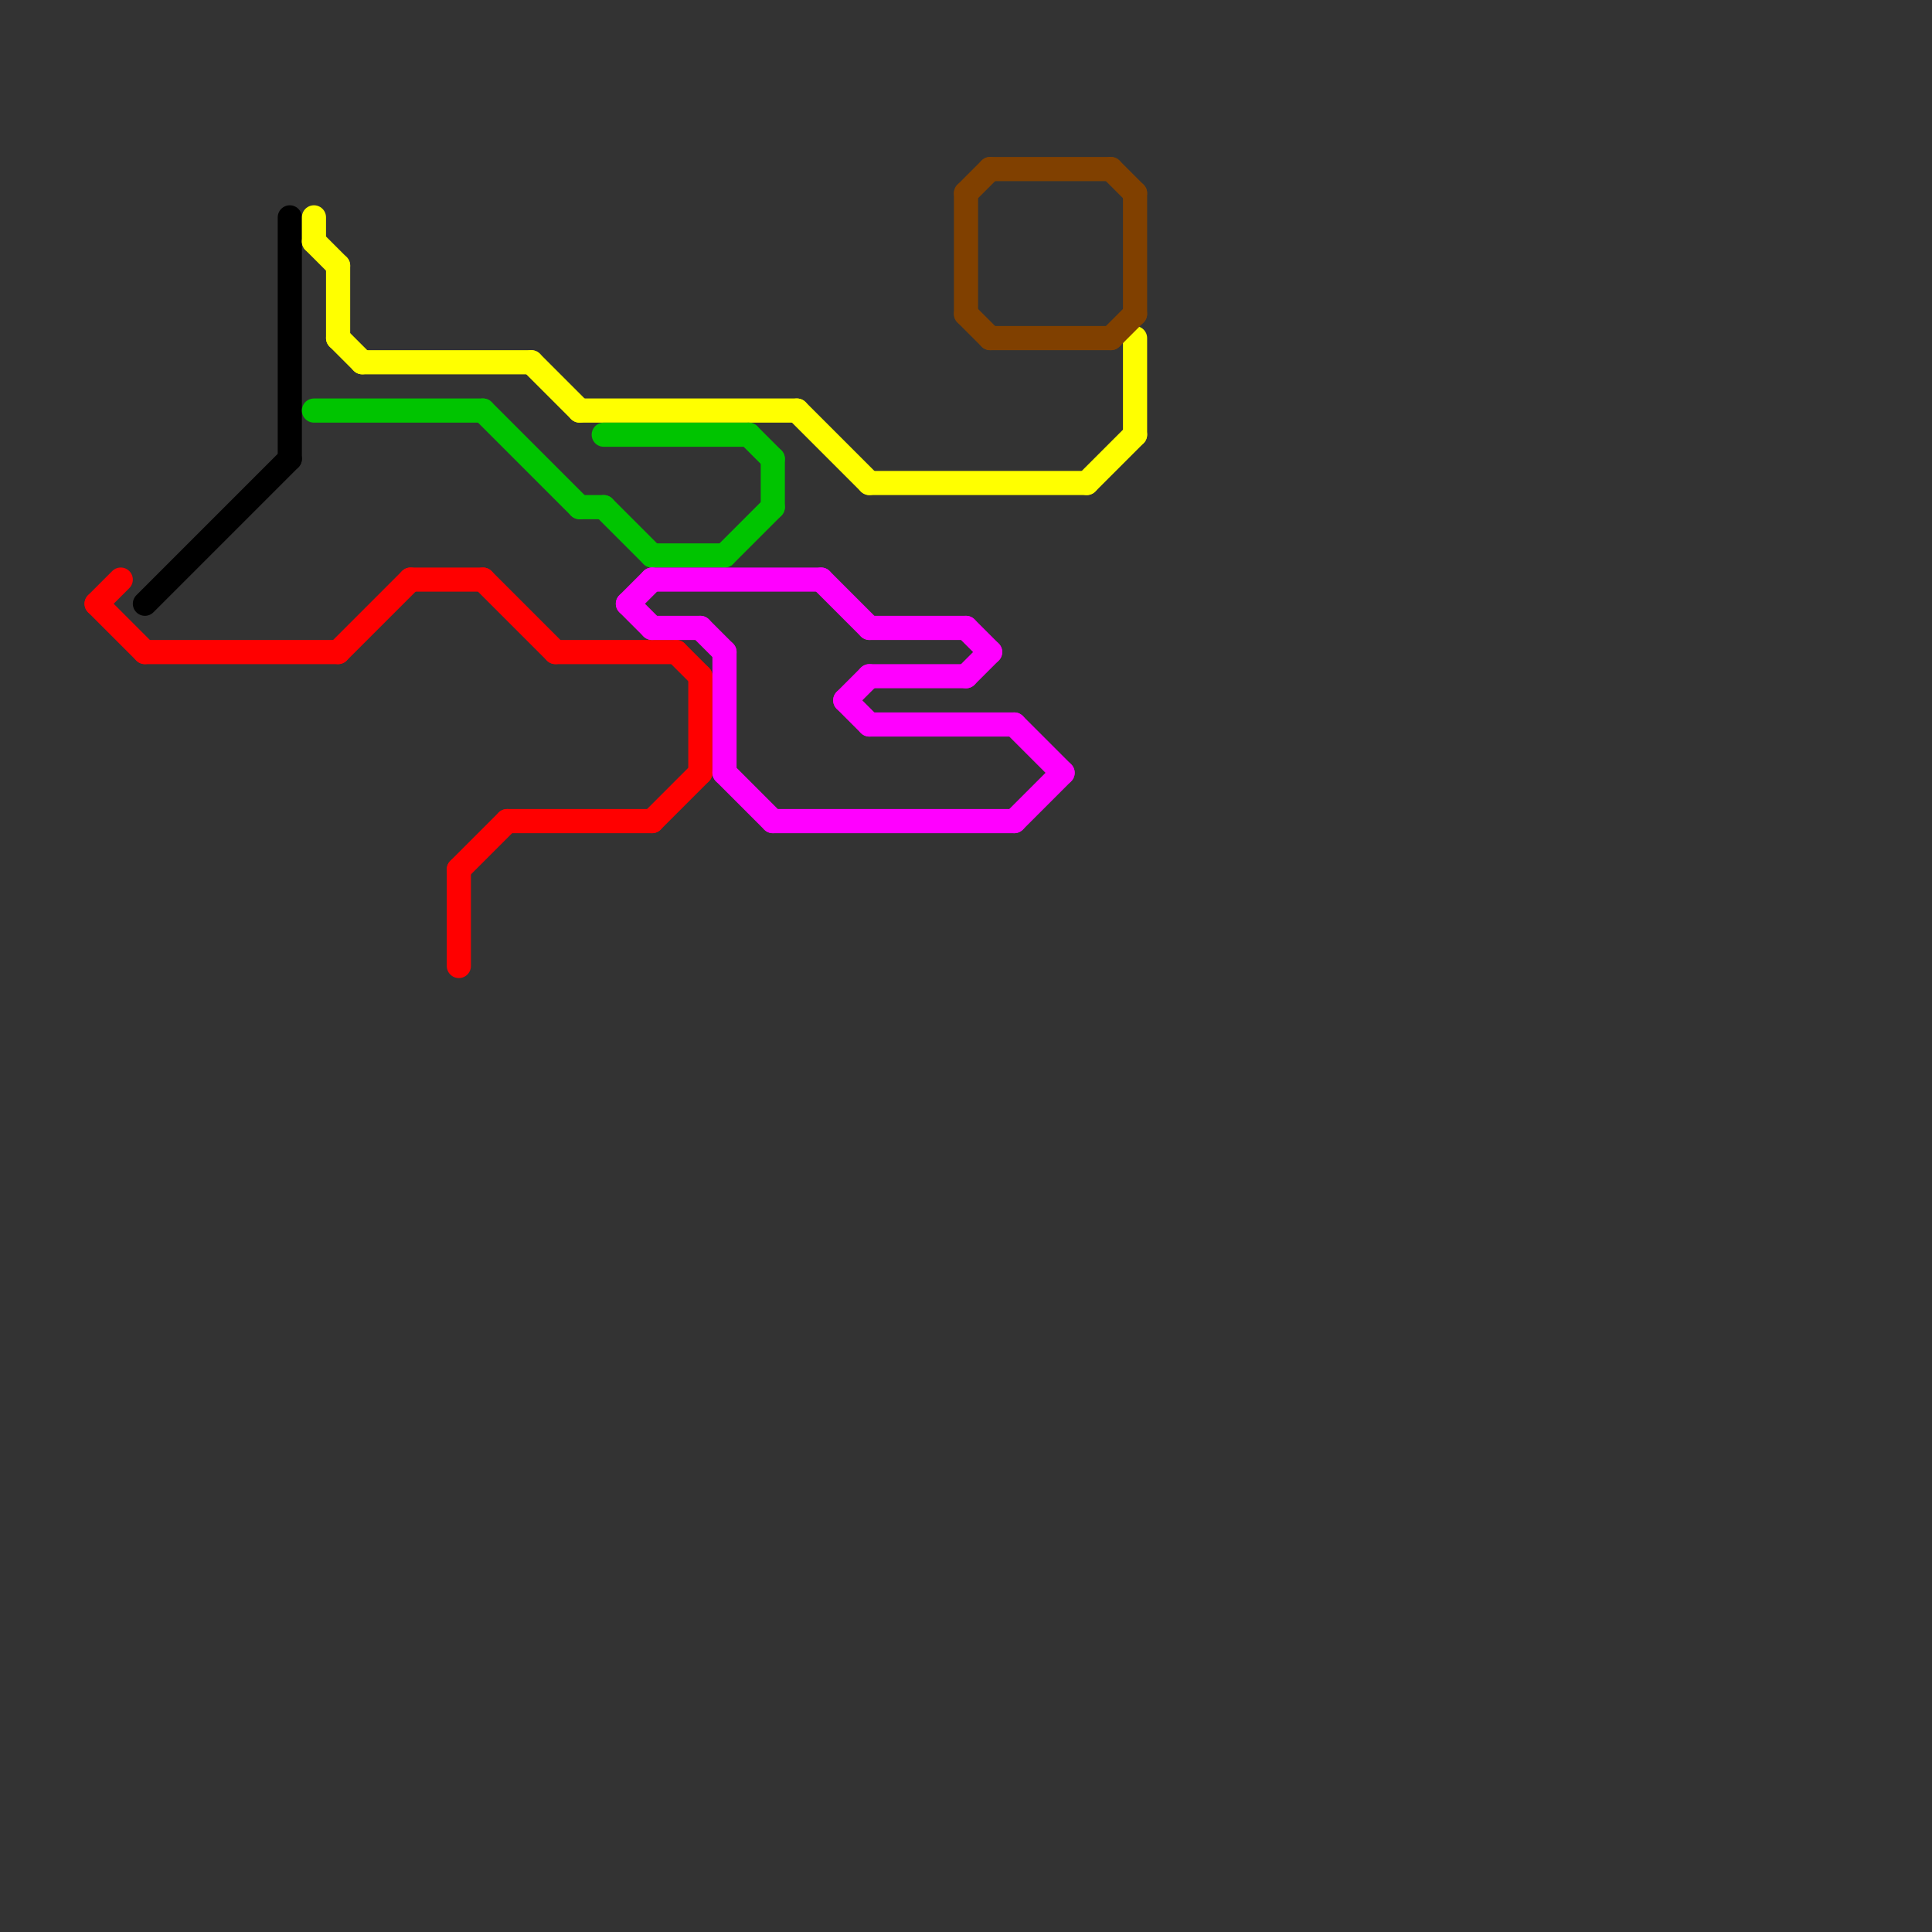 
<svg version="1.1" xmlns="http://www.w3.org/2000/svg" viewBox="0 0 80 80">
<rect x="0" y="0" width="80" height="80" fill="#333333" stroke="none"/>
<style>text { font: 1px Helvetica; font-weight: 600; white-space: pre; dominant-baseline: central; } line { stroke-width: 1; fill: none; stroke-linecap: round; stroke-linejoin: round; } .c0 { stroke: #000000 } .c1 { stroke: #ff0000 } .c2 { stroke: #ffff00 } .c3 { stroke: #00c400 } .c4 { stroke: #ff00ff } .c5 { stroke: #804000 }</style><defs><g id="wm-xf"><circle r="1.2" fill="#000"/><circle r="0.9" fill="#fff"/><circle r="0.6" fill="#000"/><circle r="0.3" fill="#fff"/></g><g id="wm"><circle r="0.6" fill="#000"/><circle r="0.3" fill="#fff"/></g></defs><line class="c0" x1="12" y1="9" x2="12" y2="19"/><line class="c0" x1="6" y1="25" x2="12" y2="19"/><line class="c1" x1="23" y1="27" x2="28" y2="27"/><line class="c1" x1="14" y1="27" x2="17" y2="24"/><line class="c1" x1="21" y1="34" x2="27" y2="34"/><line class="c1" x1="28" y1="27" x2="29" y2="28"/><line class="c1" x1="17" y1="24" x2="20" y2="24"/><line class="c1" x1="19" y1="36" x2="21" y2="34"/><line class="c1" x1="27" y1="34" x2="29" y2="32"/><line class="c1" x1="4" y1="25" x2="6" y2="27"/><line class="c1" x1="29" y1="28" x2="29" y2="32"/><line class="c1" x1="4" y1="25" x2="5" y2="24"/><line class="c1" x1="19" y1="36" x2="19" y2="40"/><line class="c1" x1="6" y1="27" x2="14" y2="27"/><line class="c1" x1="20" y1="24" x2="23" y2="27"/><line class="c2" x1="14" y1="11" x2="14" y2="14"/><line class="c2" x1="22" y1="15" x2="24" y2="17"/><line class="c2" x1="15" y1="15" x2="22" y2="15"/><line class="c2" x1="47" y1="14" x2="47" y2="18"/><line class="c2" x1="33" y1="17" x2="36" y2="20"/><line class="c2" x1="45" y1="20" x2="47" y2="18"/><line class="c2" x1="13" y1="9" x2="13" y2="10"/><line class="c2" x1="24" y1="17" x2="33" y2="17"/><line class="c2" x1="13" y1="10" x2="14" y2="11"/><line class="c2" x1="36" y1="20" x2="45" y2="20"/><line class="c2" x1="14" y1="14" x2="15" y2="15"/><line class="c3" x1="31" y1="18" x2="32" y2="19"/><line class="c3" x1="30" y1="23" x2="32" y2="21"/><line class="c3" x1="20" y1="17" x2="24" y2="21"/><line class="c3" x1="27" y1="23" x2="30" y2="23"/><line class="c3" x1="32" y1="19" x2="32" y2="21"/><line class="c3" x1="25" y1="21" x2="27" y2="23"/><line class="c3" x1="25" y1="18" x2="31" y2="18"/><line class="c3" x1="13" y1="17" x2="20" y2="17"/><line class="c3" x1="24" y1="21" x2="25" y2="21"/><line class="c4" x1="36" y1="30" x2="42" y2="30"/><line class="c4" x1="30" y1="27" x2="30" y2="32"/><line class="c4" x1="26" y1="25" x2="27" y2="24"/><line class="c4" x1="30" y1="32" x2="32" y2="34"/><line class="c4" x1="32" y1="34" x2="42" y2="34"/><line class="c4" x1="36" y1="28" x2="40" y2="28"/><line class="c4" x1="42" y1="34" x2="44" y2="32"/><line class="c4" x1="35" y1="29" x2="36" y2="30"/><line class="c4" x1="40" y1="28" x2="41" y2="27"/><line class="c4" x1="42" y1="30" x2="44" y2="32"/><line class="c4" x1="26" y1="25" x2="27" y2="26"/><line class="c4" x1="35" y1="29" x2="36" y2="28"/><line class="c4" x1="29" y1="26" x2="30" y2="27"/><line class="c4" x1="36" y1="26" x2="40" y2="26"/><line class="c4" x1="27" y1="24" x2="34" y2="24"/><line class="c4" x1="40" y1="26" x2="41" y2="27"/><line class="c4" x1="27" y1="26" x2="29" y2="26"/><line class="c4" x1="34" y1="24" x2="36" y2="26"/><line class="c5" x1="46" y1="14" x2="47" y2="13"/><line class="c5" x1="41" y1="7" x2="46" y2="7"/><line class="c5" x1="40" y1="8" x2="41" y2="7"/><line class="c5" x1="46" y1="7" x2="47" y2="8"/><line class="c5" x1="40" y1="8" x2="40" y2="13"/><line class="c5" x1="40" y1="13" x2="41" y2="14"/><line class="c5" x1="47" y1="8" x2="47" y2="13"/><line class="c5" x1="41" y1="14" x2="46" y2="14"/>
</svg>

